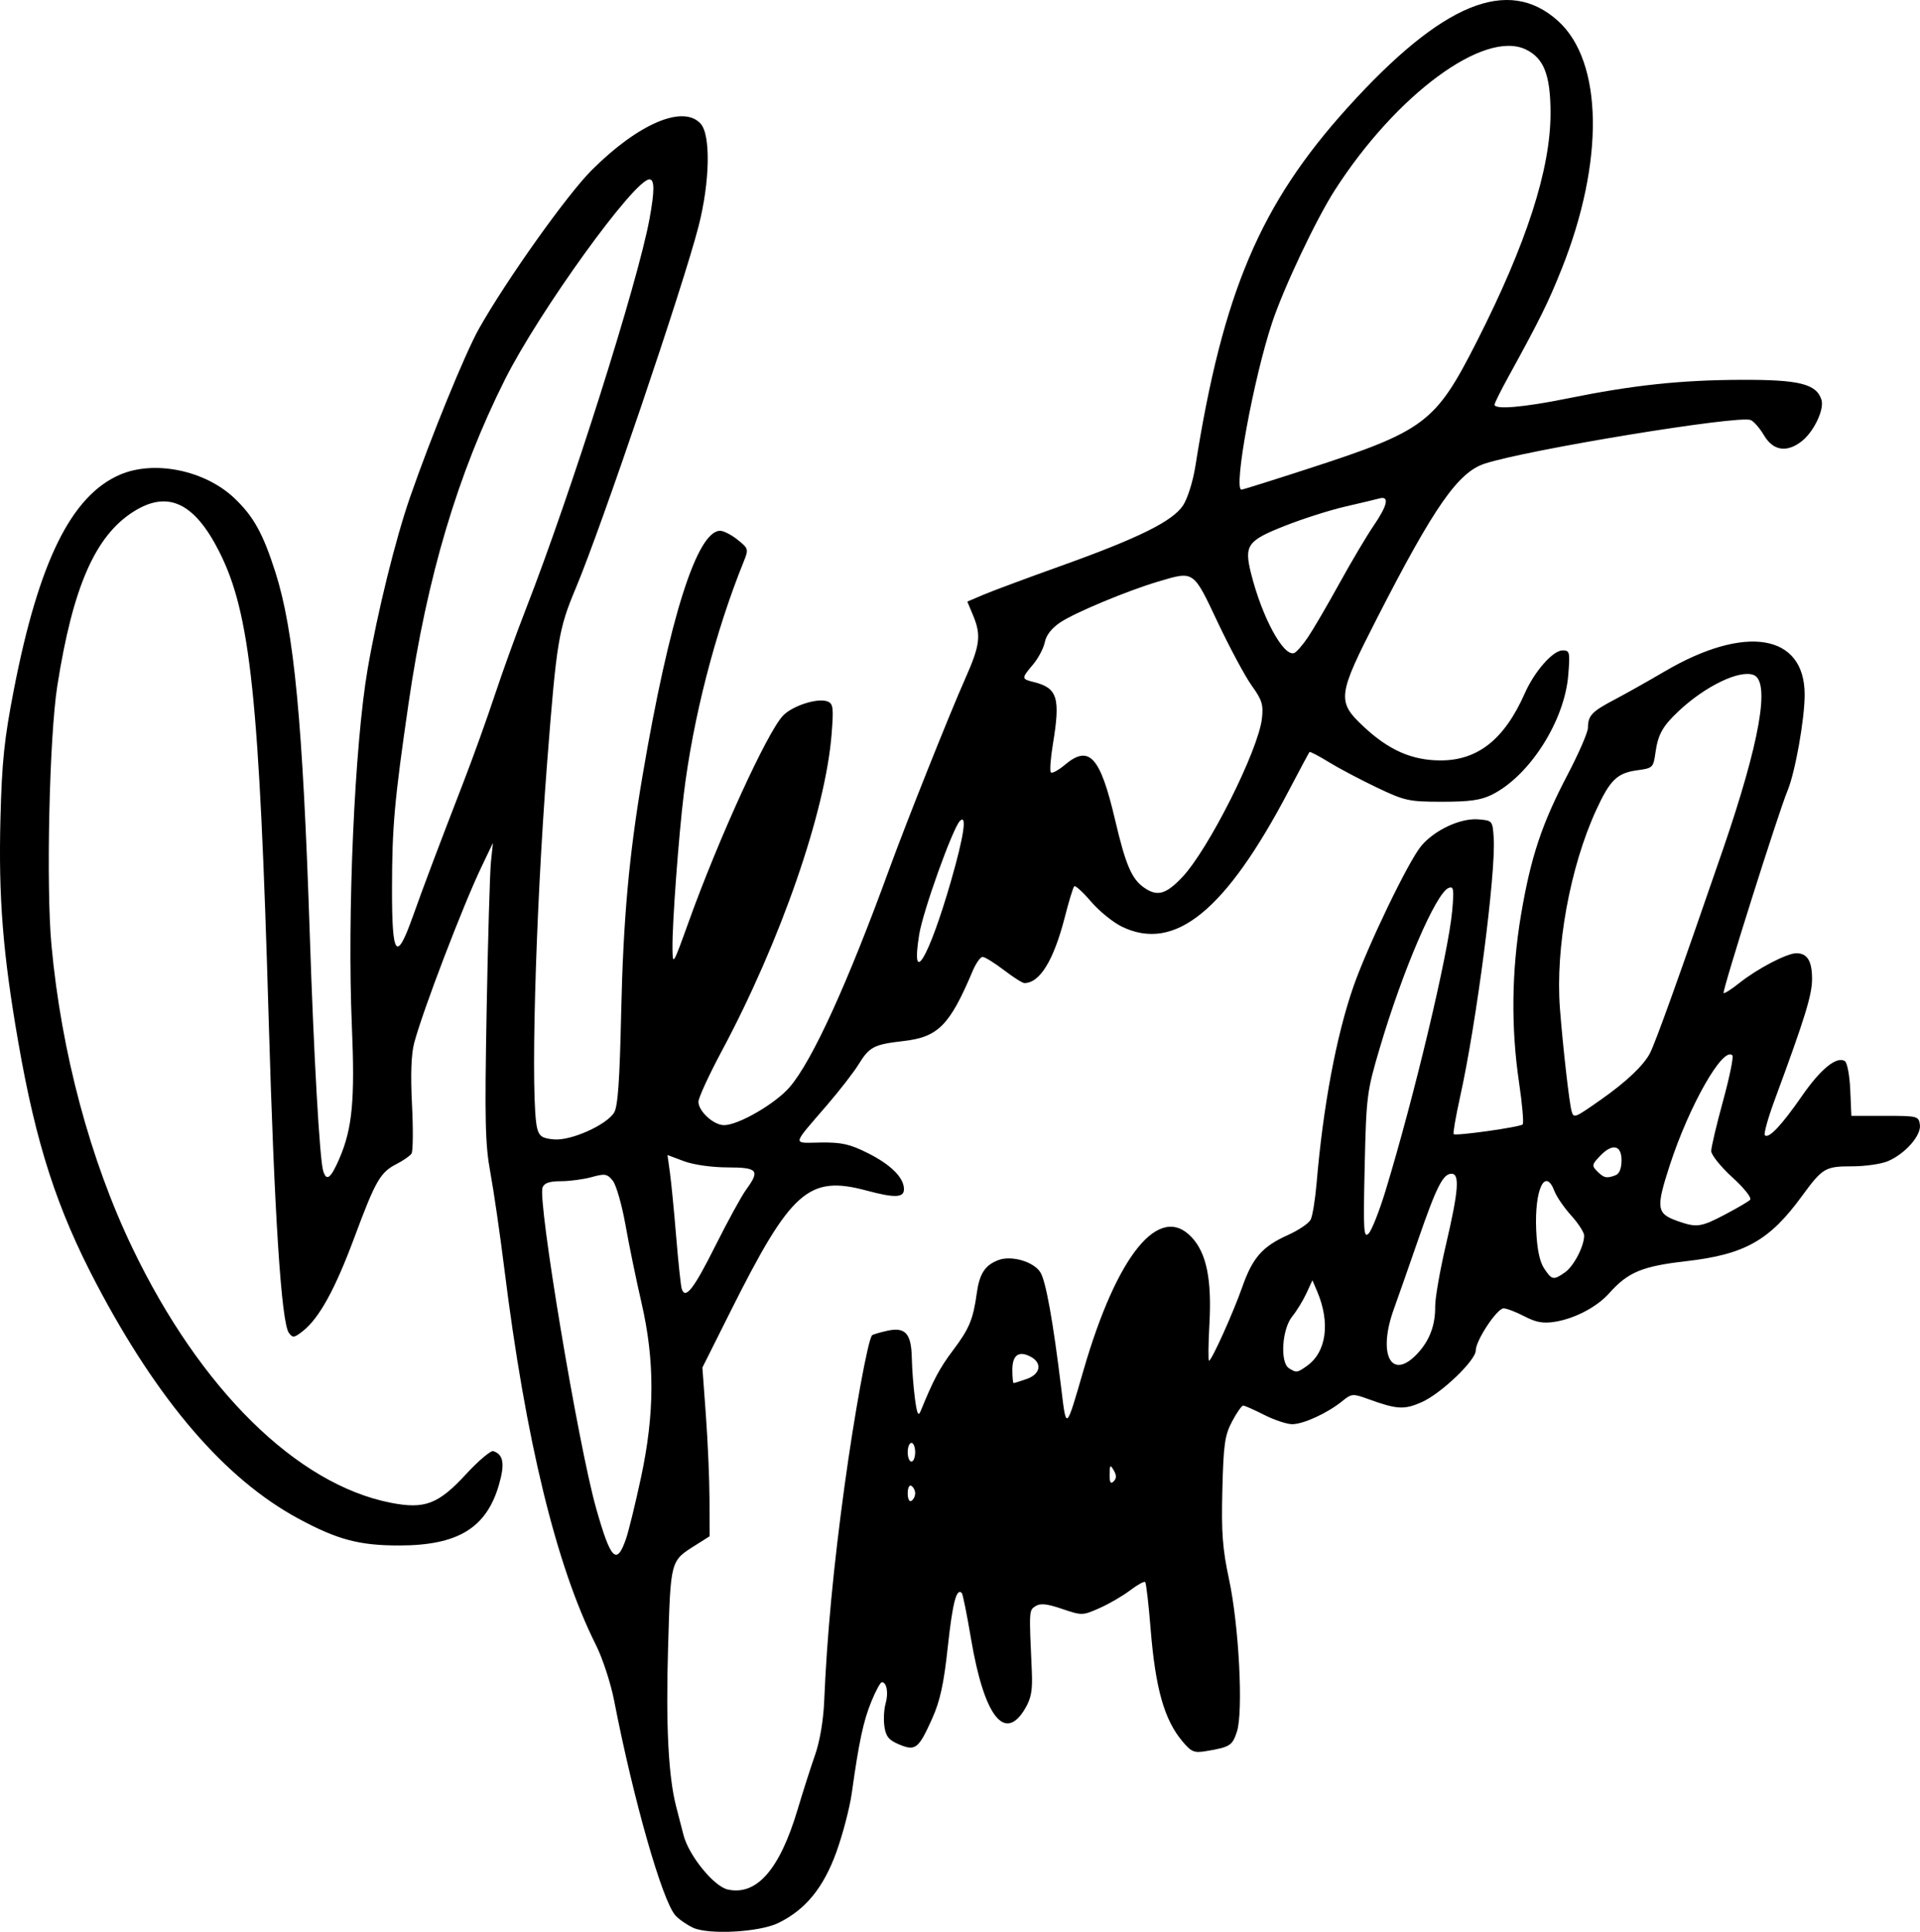 <?xml version="1.0" encoding="UTF-8" standalone="no"?>
<!-- Created with Inkscape (http://www.inkscape.org/) -->

<svg
   xmlns:dc="http://purl.org/dc/elements/1.1/"
   xmlns:cc="http://creativecommons.org/ns#"
   xmlns:rdf="http://www.w3.org/1999/02/22-rdf-syntax-ns#"
   xmlns:svg="http://www.w3.org/2000/svg"
   xmlns="http://www.w3.org/2000/svg"
   xmlns:sodipodi="http://sodipodi.sourceforge.net/DTD/sodipodi-0.dtd"
   xmlns:inkscape="http://www.inkscape.org/namespaces/inkscape"
   width="200.934mm"
   height="202.117mm"
   viewBox="0 0 200.934 202.117"
   version="1.1"
   id="svg8"
   inkscape:version="0.92.4 (5da689c313, 2019-01-14)"
   sodipodi:docname="heart-evangelista-signature.svg">
  <defs
     id="defs2" />
  <sodipodi:namedview
     id="base"
     pagecolor="#ffffff"
     bordercolor="#666666"
     borderopacity="1.0"
     inkscape:pageopacity="0.0"
     inkscape:pageshadow="2"
     inkscape:zoom="0.7"
     inkscape:cx="422.51216"
     inkscape:cy="310.93925"
     inkscape:document-units="mm"
     inkscape:current-layer="layer1"
     showgrid="false"
     fit-margin-top="0"
     fit-margin-left="0"
     fit-margin-right="0"
     fit-margin-bottom="0"
     inkscape:window-width="1366"
     inkscape:window-height="705"
     inkscape:window-x="-8"
     inkscape:window-y="-8"
     inkscape:window-maximized="1" />
  <g
     inkscape:label="Layer 1"
     inkscape:groupmode="layer"
     id="layer1"
     transform="translate(-234.833,-68.953)">
    <path
       style="fill:#000000;stroke-width:0.391"
       d="m 307.338,270.631 c -0.645,-0.298 -1.468,-0.874 -1.829,-1.28 -1.376,-1.549 -4.411,-12.193 -6.399,-22.445 -0.357,-1.839 -1.215,-4.46 -1.921,-5.867 -4.137,-8.243 -7.343,-21.406 -9.572,-39.308 -0.455,-3.657 -1.115,-8.198 -1.465,-10.092 -0.545,-2.944 -0.601,-5.408 -0.39,-17.014 0.136,-7.464 0.34,-14.451 0.453,-15.527 l 0.206,-1.956 -1.214,2.542 c -1.958,4.1 -6.123,14.996 -7.026,18.383 -0.314,1.177 -0.39,3.316 -0.231,6.454 0.131,2.581 0.109,4.889 -0.05,5.128 -0.158,0.239 -0.858,0.727 -1.555,1.084 -1.719,0.881 -2.2,1.717 -4.433,7.713 -2.019,5.421 -3.676,8.43 -5.381,9.771 -0.914,0.719 -1.063,0.737 -1.469,0.182 -0.788,-1.078 -1.519,-12.42 -2.106,-32.677 -0.981,-33.833 -1.911,-42.618 -5.195,-49.086 -2.603,-5.124 -5.39,-6.414 -8.963,-4.148 -4.01,2.543 -6.342,7.879 -7.968,18.232 -0.831,5.294 -1.184,20.936 -0.611,27.127 1.038,11.226 4.048,22.472 8.487,31.711 7.086,14.747 17.17,24.687 27.01,26.622 3.557,0.7 4.986,0.16 7.88,-2.977 1.31,-1.42 2.6,-2.51 2.865,-2.422 1.066,0.355 1.226,1.327 0.584,3.535 -1.311,4.51 -4.298,6.328 -10.411,6.335 -4.192,0.005 -6.483,-0.603 -10.56,-2.803 -7.675,-4.14 -14.679,-12.276 -21.141,-24.554 -4.149,-7.883 -6.33,-14.626 -8.188,-25.308 -1.61,-9.259 -2.077,-15.118 -1.863,-23.424 0.152,-5.933 0.399,-8.296 1.403,-13.454 2.611,-13.412 6.013,-20.3 11.109,-22.492 3.599,-1.548 8.909,-0.455 11.977,2.467 2.003,1.907 2.988,3.687 4.28,7.728 1.962,6.139 2.867,15.666 3.602,37.916 0.42,12.702 1.034,23.537 1.403,24.738 0.349,1.136 0.799,0.786 1.708,-1.326 1.345,-3.128 1.625,-6.114 1.294,-13.83 -0.501,-11.664 0.284,-29.438 1.65,-37.352 1.026,-5.945 2.919,-13.615 4.442,-17.992 2.21,-6.353 5.773,-15.065 7.197,-17.6 2.837,-5.05 9.231,-14.041 11.822,-16.623 4.886,-4.869 9.57,-6.862 11.39,-4.846 1.067,1.182 0.969,6.087 -0.214,10.712 -1.594,6.233 -10.147,31.437 -12.862,37.901 -1.803,4.293 -2.005,5.527 -2.989,18.225 -1.241,16.018 -1.768,35.651 -1.029,38.33 0.218,0.792 0.554,1.001 1.762,1.102 1.768,0.147 5.454,-1.498 6.273,-2.8 0.394,-0.625 0.586,-3.329 0.741,-10.427 0.214,-9.787 0.819,-16.502 2.238,-24.836 2.806,-16.487 5.705,-25.624 8.125,-25.616 0.361,10e-4 1.184,0.425 1.829,0.942 1.129,0.904 1.153,0.989 0.645,2.247 -3.004,7.428 -5.31,16.373 -6.286,24.383 -0.543,4.46 -1.208,13.477 -1.181,16.036 0.02,1.941 0.033,1.92 1.711,-2.738 3.14,-8.714 8.166,-19.707 9.832,-21.504 0.97,-1.047 3.641,-1.911 4.677,-1.514 0.6,0.23 0.652,0.64 0.433,3.426 -0.636,8.093 -5.325,21.618 -11.495,33.153 -1.343,2.511 -2.442,4.901 -2.442,5.31 0,0.99 1.593,2.445 2.676,2.445 1.511,0 5.394,-2.25 6.88,-3.987 2.368,-2.766 6.033,-10.79 10.417,-22.805 1.823,-4.995 6.314,-16.252 7.958,-19.947 1.549,-3.481 1.677,-4.527 0.806,-6.611 l -0.596,-1.427 1.672,-0.713 c 0.919,-0.392 4.541,-1.74 8.049,-2.995 8.186,-2.929 11.754,-4.692 12.852,-6.351 0.474,-0.716 1.042,-2.522 1.293,-4.107 2.871,-18.182 6.784,-27.4 15.924,-37.512 9.899,-10.952 16.804,-13.795 22.032,-9.072 4.715,4.26 4.865,14.707 0.371,25.959 -1.402,3.51 -2.292,5.311 -5.609,11.342 -0.769,1.398 -1.402,2.674 -1.407,2.836 -0.017,0.551 3.008,0.294 7.662,-0.65 6.842,-1.388 11.781,-1.917 18.143,-1.941 6.088,-0.023 7.875,0.42 8.405,2.088 0.317,0.998 -0.792,3.335 -2.053,4.327 -1.568,1.233 -3.002,1.013 -3.958,-0.607 -0.447,-0.758 -1.08,-1.481 -1.406,-1.606 -1.325,-0.509 -23.391,3.114 -27.833,4.569 -2.785,0.912 -5.286,4.503 -11.245,16.14 -4.172,8.148 -4.243,8.728 -1.4,11.387 2.617,2.448 5.032,3.511 8.005,3.522 3.92,0.015 6.711,-2.202 8.843,-7.022 1.019,-2.303 2.949,-4.492 3.962,-4.492 0.74,0 0.781,0.179 0.588,2.577 -0.387,4.817 -4.059,10.569 -7.997,12.525 -1.145,0.569 -2.34,0.737 -5.202,0.735 -3.492,-0.002 -3.904,-0.093 -6.845,-1.494 -1.721,-0.82 -3.984,-2.016 -5.029,-2.659 -1.045,-0.643 -1.949,-1.115 -2.008,-1.049 -0.059,0.066 -1.032,1.88 -2.161,4.032 -6.609,12.586 -11.929,16.923 -17.469,14.242 -0.928,-0.449 -2.383,-1.631 -3.234,-2.626 -0.851,-0.995 -1.643,-1.714 -1.76,-1.596 -0.117,0.117 -0.555,1.549 -0.972,3.181 -1.165,4.556 -2.624,6.942 -4.245,6.942 -0.198,0 -1.167,-0.616 -2.153,-1.369 -0.986,-0.753 -1.982,-1.369 -2.214,-1.369 -0.232,0 -0.699,0.66 -1.04,1.467 -2.406,5.7 -3.613,6.921 -7.254,7.336 -3.076,0.351 -3.552,0.599 -4.684,2.437 -0.498,0.809 -1.966,2.705 -3.262,4.212 -3.797,4.416 -3.725,4.007 -0.699,3.967 2.186,-0.028 3.042,0.164 4.929,1.11 2.418,1.212 3.778,2.57 3.778,3.774 0,0.9 -0.958,0.935 -3.911,0.143 -6.072,-1.63 -7.91,0.001 -14.236,12.632 l -2.948,5.886 0.367,5.017 c 0.202,2.759 0.372,6.731 0.378,8.826 l 0.012,3.809 -1.472,0.93 c -2.65,1.673 -2.605,1.506 -2.878,10.773 -0.238,8.088 0.033,13.402 0.845,16.566 0.207,0.807 0.556,2.16 0.776,3.007 0.555,2.141 3.18,5.365 4.626,5.683 3.035,0.667 5.44,-2.093 7.32,-8.396 0.545,-1.828 1.361,-4.381 1.814,-5.671 0.506,-1.444 0.876,-3.625 0.961,-5.671 0.281,-6.739 0.978,-14.102 2.128,-22.489 1.037,-7.565 2.46,-15.339 2.884,-15.764 0.08,-0.08 0.78,-0.288 1.555,-0.463 1.92,-0.433 2.552,0.262 2.601,2.859 0.021,1.114 0.165,2.993 0.32,4.177 0.216,1.65 0.356,1.969 0.601,1.369 1.336,-3.277 2.002,-4.527 3.383,-6.357 1.704,-2.257 2.116,-3.244 2.491,-5.964 0.284,-2.059 0.863,-2.952 2.258,-3.482 1.359,-0.517 3.659,0.143 4.39,1.258 0.576,0.879 1.342,5.125 2.2,12.194 0.532,4.386 0.48,4.43 2.331,-1.951 3.503,-12.075 7.934,-17.51 11.321,-13.885 1.546,1.655 2.107,4.402 1.851,9.057 -0.117,2.118 -0.135,3.851 -0.041,3.851 0.27,0 2.539,-5.031 3.495,-7.753 1.062,-3.022 2.103,-4.205 4.745,-5.388 1.118,-0.501 2.194,-1.225 2.392,-1.609 0.198,-0.384 0.479,-2.107 0.625,-3.828 0.677,-8.019 2.062,-15.419 3.843,-20.534 1.484,-4.262 5.776,-13.165 7.111,-14.752 1.405,-1.67 4.116,-2.929 5.977,-2.775 1.475,0.122 1.488,0.137 1.606,1.967 0.235,3.65 -1.794,19.276 -3.505,27.003 -0.465,2.099 -0.773,3.882 -0.685,3.964 0.23,0.212 6.934,-0.734 7.219,-1.018 0.131,-0.131 -0.04,-2.107 -0.379,-4.391 -0.849,-5.717 -0.782,-11.653 0.197,-17.477 1.023,-6.08 2.175,-9.556 4.876,-14.706 1.173,-2.236 2.135,-4.451 2.138,-4.923 0.008,-1.278 0.401,-1.697 2.746,-2.929 1.175,-0.617 3.545,-1.949 5.266,-2.96 8.451,-4.962 14.667,-3.937 14.667,2.419 0,2.576 -0.997,8.16 -1.798,10.068 -0.932,2.22 -6.858,20.98 -6.683,21.155 0.081,0.081 0.834,-0.401 1.674,-1.071 1.852,-1.477 4.953,-3.095 5.933,-3.095 1.159,0 1.656,0.82 1.649,2.718 -0.007,1.676 -0.754,4.088 -3.916,12.645 -0.698,1.889 -1.158,3.545 -1.022,3.681 0.398,0.398 1.762,-1.046 3.88,-4.107 1.956,-2.828 3.627,-4.187 4.491,-3.653 0.245,0.152 0.499,1.503 0.564,3.003 l 0.118,2.727 h 3.52 c 3.401,0 3.525,0.031 3.651,0.922 0.158,1.119 -1.525,3.041 -3.345,3.819 -0.692,0.296 -2.375,0.539 -3.739,0.539 -2.828,0 -3.103,0.163 -5.27,3.129 -3.396,4.649 -5.98,6.097 -12.133,6.801 -4.572,0.523 -6.064,1.144 -8.019,3.339 -1.291,1.449 -3.601,2.663 -5.708,3 -1.211,0.194 -1.961,0.058 -3.177,-0.576 -0.876,-0.456 -1.854,-0.83 -2.175,-0.83 -0.69,0 -2.913,3.355 -2.913,4.398 0,1.047 -3.627,4.516 -5.662,5.417 -1.831,0.81 -2.584,0.766 -5.604,-0.33 -1.615,-0.586 -1.725,-0.576 -2.738,0.244 -1.513,1.226 -4.019,2.378 -5.193,2.388 -0.555,0.005 -1.875,-0.431 -2.933,-0.968 -1.058,-0.537 -2.053,-0.977 -2.209,-0.978 -0.157,-7.9e-4 -0.681,0.746 -1.164,1.661 -0.764,1.445 -0.897,2.376 -1.017,7.138 -0.113,4.49 0.013,6.179 0.7,9.387 1.038,4.845 1.502,13.875 0.82,15.942 -0.48,1.454 -0.721,1.605 -3.215,2.025 -1.263,0.212 -1.544,0.097 -2.483,-1.019 -1.907,-2.266 -2.832,-5.544 -3.336,-11.825 -0.206,-2.561 -0.459,-4.741 -0.564,-4.846 -0.104,-0.104 -0.814,0.286 -1.576,0.867 -0.762,0.581 -2.201,1.418 -3.197,1.858 -1.782,0.788 -1.845,0.79 -3.92,0.085 -1.587,-0.539 -2.274,-0.611 -2.778,-0.291 -0.692,0.44 -0.687,0.364 -0.394,6.787 0.091,2.005 -0.054,2.831 -0.687,3.91 -2.14,3.643 -4.305,0.854 -5.68,-7.316 -0.422,-2.509 -0.855,-4.65 -0.962,-4.756 -0.554,-0.554 -0.963,1.024 -1.461,5.627 -0.422,3.904 -0.805,5.658 -1.642,7.523 -1.417,3.157 -1.743,3.412 -3.447,2.7 -1.078,-0.45 -1.392,-0.831 -1.545,-1.873 -0.106,-0.719 -0.05,-1.804 0.124,-2.41 0.318,-1.11 0.12,-2.231 -0.394,-2.231 -0.153,0 -0.653,0.924 -1.111,2.053 -0.829,2.039 -1.285,4.181 -2.034,9.542 -0.215,1.538 -0.943,4.322 -1.618,6.189 -1.347,3.723 -3.225,6.016 -6.065,7.405 -1.981,0.969 -7.287,1.26 -8.953,0.491 z m -6.99,-40.677 c 0.278,-0.802 0.985,-3.696 1.571,-6.431 1.435,-6.697 1.449,-12.199 0.047,-18.271 -0.547,-2.366 -1.3,-6.026 -1.674,-8.133 -0.374,-2.107 -0.973,-4.193 -1.332,-4.636 -0.583,-0.719 -0.817,-0.759 -2.2,-0.376 -0.851,0.236 -2.301,0.431 -3.222,0.432 -1.202,0.001 -1.745,0.186 -1.925,0.655 -0.534,1.391 3.735,26.954 5.603,33.556 1.534,5.421 2.147,6.048 3.132,3.205 z m 30.261,-4.755 c 0,-0.297 -0.176,-0.649 -0.391,-0.782 -0.223,-0.138 -0.391,0.199 -0.391,0.782 0,0.583 0.168,0.92 0.391,0.782 0.215,-0.133 0.391,-0.485 0.391,-0.782 z m 20.782,-2.407 c -0.368,-0.633 -0.421,-0.58 -0.432,0.432 -0.008,0.841 0.105,1.037 0.42,0.722 0.309,-0.309 0.313,-0.636 0.012,-1.154 z m -20.782,-1.896 c 0,-0.538 -0.176,-0.978 -0.391,-0.978 -0.215,0 -0.391,0.44 -0.391,0.978 0,0.538 0.176,0.978 0.391,0.978 0.215,0 0.391,-0.44 0.391,-0.978 z m 11.675,-7.665 c 1.44,-0.502 1.65,-1.666 0.419,-2.325 -1.247,-0.668 -1.925,-0.184 -1.925,1.373 0,0.76 0.062,1.381 0.137,1.381 0.075,0 0.691,-0.193 1.369,-0.429 z m 29.308,-1.354 c 2.052,-1.437 2.483,-4.522 1.09,-7.799 l -0.499,-1.173 -0.633,1.369 c -0.348,0.753 -1.021,1.849 -1.495,2.435 -1.06,1.311 -1.275,4.799 -0.333,5.396 0.778,0.492 0.857,0.483 1.871,-0.227 z m 11.525,-1.247 c 1.309,-1.372 1.937,-3.008 1.912,-4.987 -0.011,-0.86 0.501,-3.787 1.137,-6.504 1.307,-5.585 1.447,-7.381 0.578,-7.381 -0.892,0 -1.57,1.336 -3.476,6.845 -0.967,2.797 -2.123,6.092 -2.568,7.324 -1.709,4.727 -0.273,7.523 2.417,4.703 z m -73.433,-11.302 c 1.291,-2.577 2.743,-5.23 3.227,-5.895 1.485,-2.04 1.242,-2.33 -1.956,-2.339 -1.654,-0.005 -3.551,-0.276 -4.551,-0.651 l -1.716,-0.643 0.257,1.859 c 0.141,1.023 0.437,4.059 0.658,6.748 0.22,2.689 0.481,5.124 0.579,5.41 0.383,1.121 1.247,0.012 3.502,-4.49 z m 88.934,2.744 c 0.914,-0.64 2.001,-2.73 2.001,-3.846 0,-0.329 -0.609,-1.272 -1.353,-2.095 -0.744,-0.823 -1.532,-1.968 -1.75,-2.543 -0.977,-2.571 -2.104,-0.187 -1.916,4.056 0.088,1.986 0.357,3.297 0.824,4.009 0.81,1.237 0.982,1.27 2.194,0.42 z m -18.779,-8.554 c 2.998,-9.832 6.566,-24.807 6.967,-29.246 0.207,-2.288 0.157,-2.618 -0.364,-2.418 -1.324,0.508 -4.794,8.566 -7.217,16.763 -1.349,4.564 -1.406,5.004 -1.574,12.359 -0.155,6.77 -0.108,7.561 0.411,7.04 0.322,-0.323 1.122,-2.347 1.778,-4.498 z m 35.506,2.516 c 1.259,-0.66 2.446,-1.354 2.638,-1.542 0.203,-0.199 -0.577,-1.189 -1.858,-2.36 -1.214,-1.109 -2.207,-2.347 -2.207,-2.75 0,-0.403 0.557,-2.762 1.237,-5.242 0.681,-2.48 1.12,-4.627 0.976,-4.77 -0.975,-0.975 -4.526,5.263 -6.558,11.521 -1.463,4.507 -1.384,5.044 0.862,5.832 1.964,0.688 2.399,0.627 4.91,-0.689 z m -11.433,-4.122 c 0.396,-0.152 0.619,-0.715 0.619,-1.564 0,-1.629 -0.984,-1.8 -2.3,-0.399 -0.805,0.857 -0.823,0.977 -0.236,1.564 0.696,0.696 0.986,0.756 1.917,0.399 z m -1.532,-7.909 c 2.646,-1.858 4.452,-3.567 5.122,-4.847 0.587,-1.121 3.129,-8.212 7.61,-21.229 3.891,-11.304 5.015,-17.672 3.238,-18.354 -1.481,-0.568 -5.095,1.184 -7.886,3.823 -1.655,1.565 -2.121,2.415 -2.391,4.361 -0.208,1.498 -0.287,1.574 -1.865,1.784 -2.136,0.285 -2.878,1.002 -4.342,4.194 -2.724,5.941 -4.268,14.405 -3.781,20.731 0.309,4.025 0.976,9.889 1.221,10.746 0.221,0.77 0.297,0.74 3.075,-1.21 z m -68.019,-22.881 c 1.35,-4.688 1.699,-7.043 0.93,-6.274 -0.758,0.758 -3.864,9.419 -4.261,11.88 -0.918,5.701 1.008,2.459 3.331,-5.607 z m -56.334,3.747 c 1.181,-3.313 2.669,-7.258 5.347,-14.178 0.957,-2.474 2.413,-6.522 3.234,-8.996 0.822,-2.474 2.284,-6.522 3.25,-8.996 4.711,-12.067 11.741,-34.243 12.948,-40.846 0.541,-2.956 0.537,-4.133 -0.012,-4.133 -1.567,0 -11.538,13.813 -15.117,20.942 -4.938,9.838 -8.158,20.641 -10.077,33.815 -1.495,10.265 -1.734,12.935 -1.742,19.458 -0.008,7.12 0.453,7.744 2.168,2.933 z m 80.517,-4.123 c 2.757,-2.902 7.977,-13.288 8.355,-16.625 0.163,-1.435 0.007,-1.937 -1.064,-3.427 -0.69,-0.961 -2.293,-3.944 -3.563,-6.63 -2.589,-5.478 -2.454,-5.385 -6.229,-4.264 -3.203,0.951 -8.651,3.219 -10.223,4.255 -0.91,0.6 -1.493,1.339 -1.642,2.08 -0.127,0.632 -0.679,1.684 -1.228,2.336 -1.241,1.474 -1.239,1.516 0.077,1.844 2.482,0.619 2.796,1.643 1.995,6.495 -0.247,1.497 -0.343,2.829 -0.212,2.96 0.131,0.131 0.786,-0.224 1.457,-0.789 2.552,-2.148 3.705,-0.891 5.258,5.733 1.107,4.72 1.737,6.198 3.027,7.102 1.384,0.97 2.284,0.729 3.991,-1.068 z m 13.185,-25.143 c 0.566,-0.844 2.048,-3.383 3.293,-5.641 1.245,-2.259 2.85,-4.963 3.566,-6.008 1.454,-2.122 1.675,-3.141 0.618,-2.854 -0.376,0.102 -2.004,0.49 -3.618,0.862 -1.613,0.372 -4.475,1.287 -6.359,2.034 -3.874,1.535 -4.208,2.018 -3.458,4.998 1.144,4.545 3.369,8.655 4.487,8.289 0.242,-0.079 0.904,-0.835 1.47,-1.679 z m 0.028,-17.615 c 12.205,-3.962 13.299,-4.786 17.603,-13.253 5.226,-10.283 7.74,-18.06 7.74,-23.94 0,-3.984 -0.693,-5.764 -2.596,-6.672 -4.342,-2.071 -13.538,4.705 -19.971,14.714 -1.96,3.05 -5.345,10.196 -6.566,13.864 -1.947,5.849 -4.083,17.483 -3.209,17.483 0.129,0 3.279,-0.988 7,-2.196 z"
       id="path58"
       inkscape:connector-curvature="0" />
  </g>
</svg>
